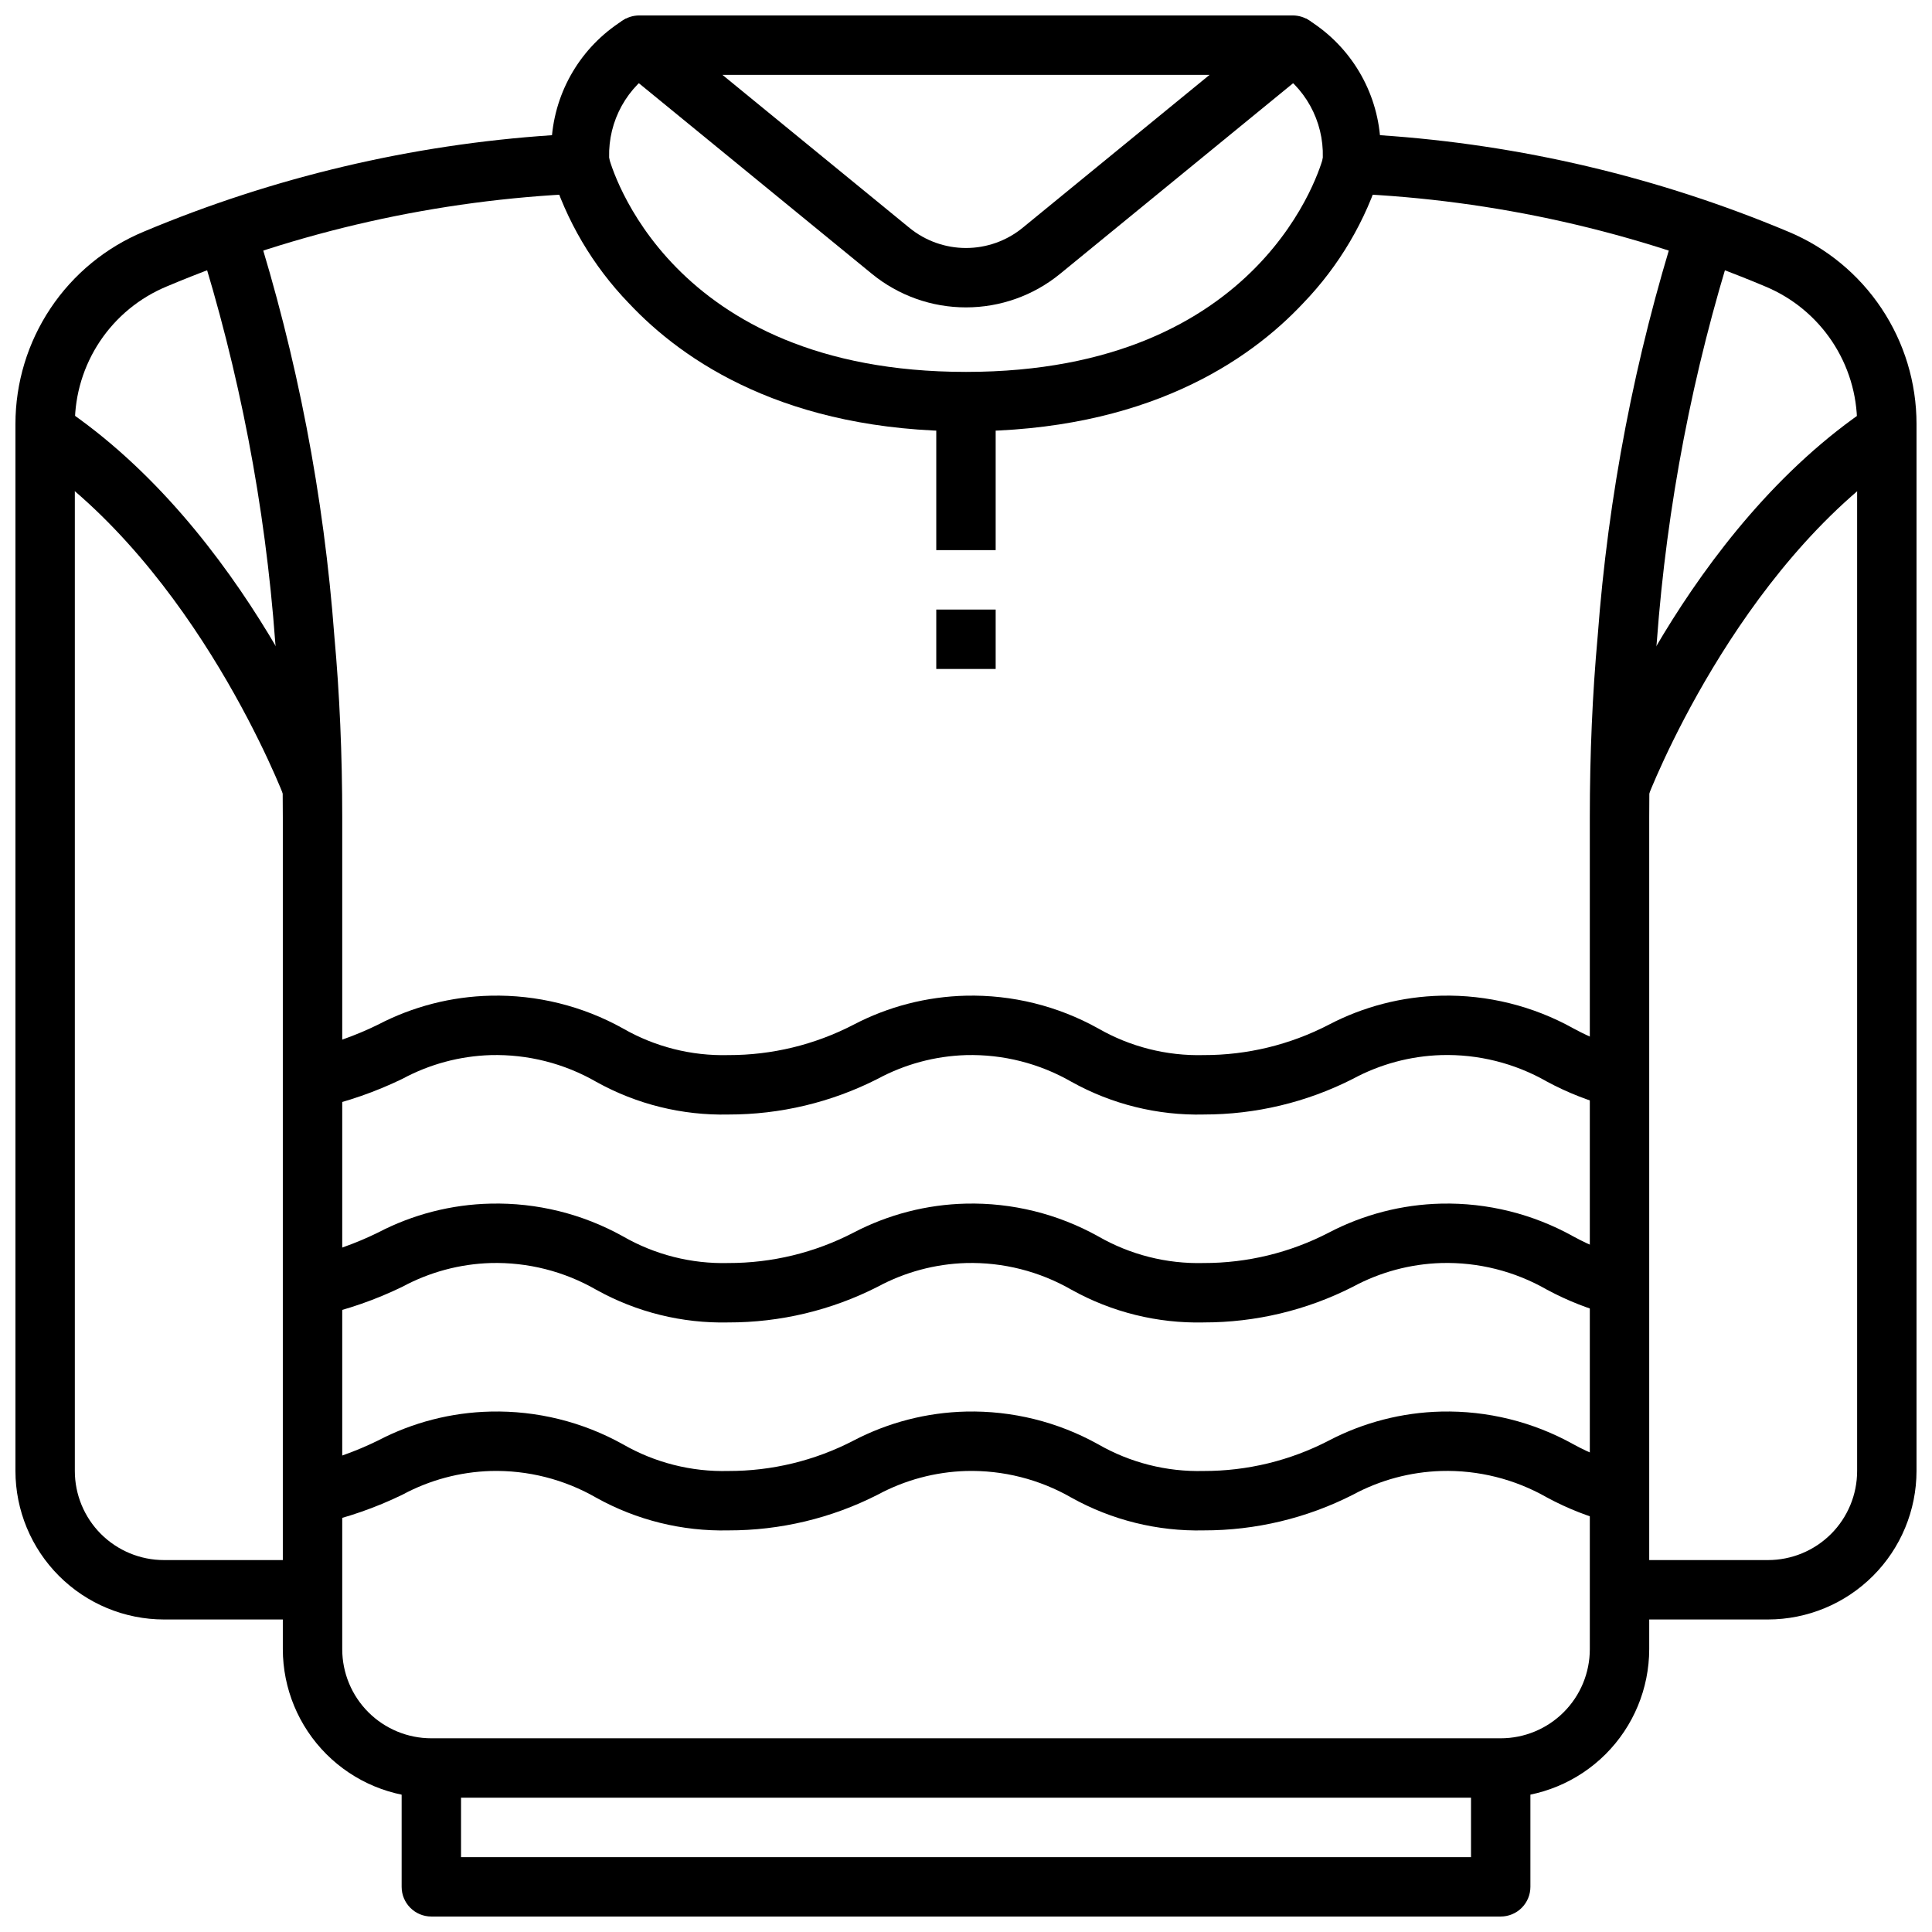 <?xml version="1.0" encoding="UTF-8"?>
<!-- Uploaded to: SVG Repo, www.svgrepo.com, Generator: SVG Repo Mixer Tools -->
<svg width="800px" height="800px" version="1.1" viewBox="144 144 512 512" xmlns="http://www.w3.org/2000/svg">
 <defs>
  <clipPath id="d">
   <path d="m305 148.09h190v77.906h-190z"/>
  </clipPath>
  <clipPath id="c">
   <path d="m482 148.09h169.9v425.91h-169.9z"/>
  </clipPath>
  <clipPath id="b">
   <path d="m148.09 148.09h169.91v425.91h-169.91z"/>
  </clipPath>
  <clipPath id="a">
   <path d="m250 612h300v39.902h-300z"/>
  </clipPath>
 </defs>
 <g clip-path="url(#d)">
  <path d="m400 225.46c-9.086 0.008-17.891-3.129-24.926-8.879l-66.652-54.523c-2.574-2.106-3.547-5.606-2.43-8.738 1.121-3.133 4.086-5.227 7.414-5.227h173.18c3.328 0 6.297 2.094 7.414 5.227 1.117 3.133 0.145 6.633-2.43 8.738l-66.652 54.523c-7.035 5.746-15.84 8.883-24.922 8.879zm-64.551-61.625 49.594 40.574c4.227 3.438 9.508 5.312 14.957 5.312 5.445 0 10.727-1.875 14.957-5.312l49.594-40.574z"/>
 </g>
 <g clip-path="url(#c)">
  <path d="m612.54 573.18h-39.359v-15.746h39.359c6.262 0 12.27-2.488 16.699-6.914 4.43-4.43 6.918-10.438 6.918-16.699v-277.49c-0.012-7.797-2.332-15.414-6.664-21.895-4.332-6.481-10.484-11.535-17.684-14.523-34.742-14.641-71.812-22.969-109.48-24.594-4.348 0-7.875-3.523-7.875-7.871 0.441-4.734-0.395-9.504-2.414-13.812-2.019-4.305-5.152-7.992-9.078-10.684l7.141-14.035c11.086 6.59 18.367 18.074 19.602 30.91 37.234 2.484 73.801 11.121 108.21 25.57 10.059 4.188 18.652 11.258 24.703 20.324 6.047 9.062 9.277 19.711 9.281 30.609v277.49c-0.012 10.434-4.164 20.438-11.543 27.816s-17.383 11.531-27.816 11.543z"/>
 </g>
 <g clip-path="url(#b)">
  <path d="m226.81 573.18h-39.359c-10.434-0.012-20.438-4.164-27.816-11.543-7.379-7.379-11.531-17.383-11.543-27.816v-277.49c0.008-10.898 3.238-21.547 9.285-30.609 6.047-9.066 14.641-16.137 24.699-20.324 34.406-14.449 70.973-23.086 108.21-25.57 1.234-12.836 8.516-24.32 19.602-30.91l7.039 14.09-3.519-7.047 3.621 6.992c-3.922 2.691-7.059 6.379-9.078 10.684-2.019 4.309-2.856 9.078-2.414 13.812 0 2.09-0.832 4.09-2.305 5.566-1.477 1.477-3.481 2.305-5.566 2.305-37.664 1.625-74.738 9.953-109.48 24.594-7.199 2.988-13.355 8.043-17.688 14.523-4.332 6.481-6.652 14.098-6.664 21.895v277.49c0 6.262 2.488 12.27 6.918 16.699 4.43 4.426 10.438 6.914 16.699 6.914h39.359z"/>
 </g>
 <path d="m541.7 620.41h-283.39c-10.434-0.012-20.438-4.164-27.816-11.539-7.379-7.379-11.531-17.387-11.543-27.82v-220.42c0-16.246-0.676-31.906-2.016-46.516-2.648-36.07-9.496-71.715-20.402-106.2-0.363-1.102-0.605-1.723-0.645-1.828l14.633-5.832s0.387 0.953 0.945 2.652c11.285 35.668 18.383 72.523 21.152 109.83 1.375 15.035 2.078 31.164 2.078 47.891v220.42c0 6.266 2.488 12.27 6.914 16.699 4.43 4.43 10.438 6.918 16.699 6.918h283.39c6.262 0 12.27-2.488 16.699-6.918 4.43-4.43 6.918-10.434 6.918-16.699v-220.42c0-16.727 0.699-32.859 2.078-47.949v0.004c2.769-37.305 9.875-74.156 21.168-109.82 0.543-1.652 0.93-2.606 0.93-2.606l14.625 5.856-7.312-2.926 7.32 2.906c-0.039 0.102-0.285 0.723-0.629 1.77-10.914 34.48-17.766 70.117-20.422 106.18-1.34 14.676-2.016 30.332-2.016 46.578v220.42c-0.012 10.434-4.164 20.441-11.543 27.82-7.379 7.375-17.383 11.527-27.816 11.539z"/>
 <g clip-path="url(#a)">
  <path d="m541.7 651.9h-283.39c-4.348 0-7.871-3.523-7.871-7.871v-31.488h15.742v23.617h267.65v-23.617h15.742v31.488c0 2.086-0.828 4.09-2.305 5.566-1.477 1.477-3.481 2.305-5.566 2.305z"/>
 </g>
 <path d="m400 258.3c-47.547 0-74.855-18.477-89.379-33.977v0.004c-9.52-9.875-16.574-21.852-20.594-34.961l15.266-3.856c0.605 2.363 15.742 57.047 94.707 57.047 78.961 0 94.102-54.719 94.707-57.051l15.266 3.856-0.004 0.004c-4.019 13.109-11.074 25.086-20.59 34.961-14.523 15.5-41.832 33.973-89.379 33.973z"/>
 <path d="m462.98 439.36c-12.234 0.277-24.316-2.711-35.008-8.66-8.496-4.891-18.172-7.34-27.969-7.086-8.195 0.25-16.215 2.406-23.43 6.301-12.25 6.231-25.805 9.465-39.547 9.445-12.234 0.277-24.316-2.711-35.008-8.66-8.492-4.891-18.172-7.34-27.969-7.086-8.195 0.25-16.215 2.406-23.43 6.301-7.086 3.434-14.547 6.035-22.238 7.746l-3.148-15.43c6.555-1.484 12.91-3.727 18.941-6.684 9.234-4.824 19.457-7.449 29.875-7.676 12.23-0.277 24.316 2.711 35.008 8.66 8.492 4.887 18.172 7.34 27.969 7.082 11.523 0.027 22.883-2.731 33.117-8.027 9.227-4.836 19.445-7.477 29.859-7.715 12.23-0.277 24.312 2.711 35.004 8.66 8.496 4.887 18.172 7.34 27.973 7.082 11.523 0.027 22.883-2.731 33.117-8.027 9.227-4.836 19.441-7.477 29.855-7.715 12.23-0.277 24.312 2.711 35 8.66 4.441 2.434 9.168 4.309 14.066 5.586l-3.629 15.328c-6.082-1.555-11.949-3.848-17.473-6.832-8.504-4.859-18.176-7.277-27.965-7-8.191 0.25-16.215 2.406-23.426 6.301-12.25 6.231-25.805 9.465-39.547 9.445z"/>
 <path d="m462.98 494.46c-12.234 0.281-24.316-2.707-35.008-8.656-8.496-4.891-18.172-7.344-27.969-7.086-8.195 0.246-16.215 2.402-23.43 6.297-12.25 6.231-25.805 9.469-39.547 9.445-12.234 0.281-24.316-2.707-35.008-8.656-8.492-4.891-18.172-7.344-27.969-7.086-8.195 0.246-16.215 2.402-23.43 6.297-7.086 3.438-14.547 6.039-22.238 7.746l-3.148-15.43c6.555-1.48 12.91-3.723 18.941-6.684 9.234-4.82 19.457-7.449 29.875-7.672 12.23-0.281 24.316 2.707 35.008 8.656 8.492 4.891 18.172 7.344 27.969 7.086 11.523 0.023 22.883-2.731 33.117-8.031 9.227-4.832 19.445-7.473 29.859-7.711 12.23-0.281 24.312 2.707 35.004 8.656 8.496 4.891 18.172 7.344 27.973 7.086 11.523 0.023 22.883-2.731 33.117-8.031 9.227-4.832 19.441-7.473 29.855-7.711 12.242-0.27 24.328 2.738 35.016 8.703 4.43 2.426 9.137 4.301 14.02 5.582l-3.637 15.32c-6.062-1.555-11.91-3.844-17.418-6.816-8.5-4.879-18.184-7.316-27.98-7.047-8.191 0.246-16.215 2.402-23.426 6.297-12.25 6.231-25.805 9.469-39.547 9.445z"/>
 <path d="m462.98 549.57c-12.234 0.277-24.316-2.711-35.008-8.66-8.496-4.887-18.172-7.34-27.969-7.082-8.195 0.246-16.215 2.402-23.43 6.297-12.25 6.231-25.805 9.469-39.547 9.445-12.234 0.277-24.316-2.711-35.008-8.66-8.492-4.887-18.172-7.34-27.969-7.082-8.195 0.246-16.215 2.402-23.43 6.297-7.086 3.438-14.547 6.035-22.238 7.746l-3.148-15.43c6.555-1.48 12.91-3.723 18.941-6.684 9.234-4.824 19.457-7.449 29.875-7.676 12.23-0.277 24.316 2.711 35.008 8.66 8.492 4.891 18.172 7.34 27.969 7.086 11.523 0.023 22.883-2.731 33.117-8.031 9.227-4.832 19.445-7.473 29.859-7.715 12.23-0.277 24.312 2.711 35.004 8.66 8.496 4.891 18.172 7.34 27.973 7.086 11.523 0.023 22.883-2.731 33.117-8.031 9.227-4.832 19.441-7.473 29.855-7.715 12.23-0.277 24.312 2.711 35 8.66 4.453 2.438 9.188 4.316 14.098 5.598l-3.629 15.328v-0.004c-6.09-1.551-11.969-3.848-17.496-6.84-8.504-4.856-18.184-7.277-27.973-6.996-8.191 0.246-16.215 2.402-23.426 6.297-12.25 6.231-25.805 9.469-39.547 9.445z"/>
 <path d="m392.12 250.43h15.742v39.359h-15.742z"/>
 <path d="m392.12 305.54h15.742v15.742h-15.742z"/>
 <path d="m580.56 355.54-14.754-5.512c1-2.668 25.074-65.73 73.855-98.25l8.738 13.098c-44.516 29.637-67.617 90.047-67.84 90.664z"/>
 <path d="m219.44 355.54c-0.219-0.617-23.324-61.027-67.84-90.688l8.738-13.098c48.805 32.52 72.855 95.582 73.855 98.25z"/>
</svg>